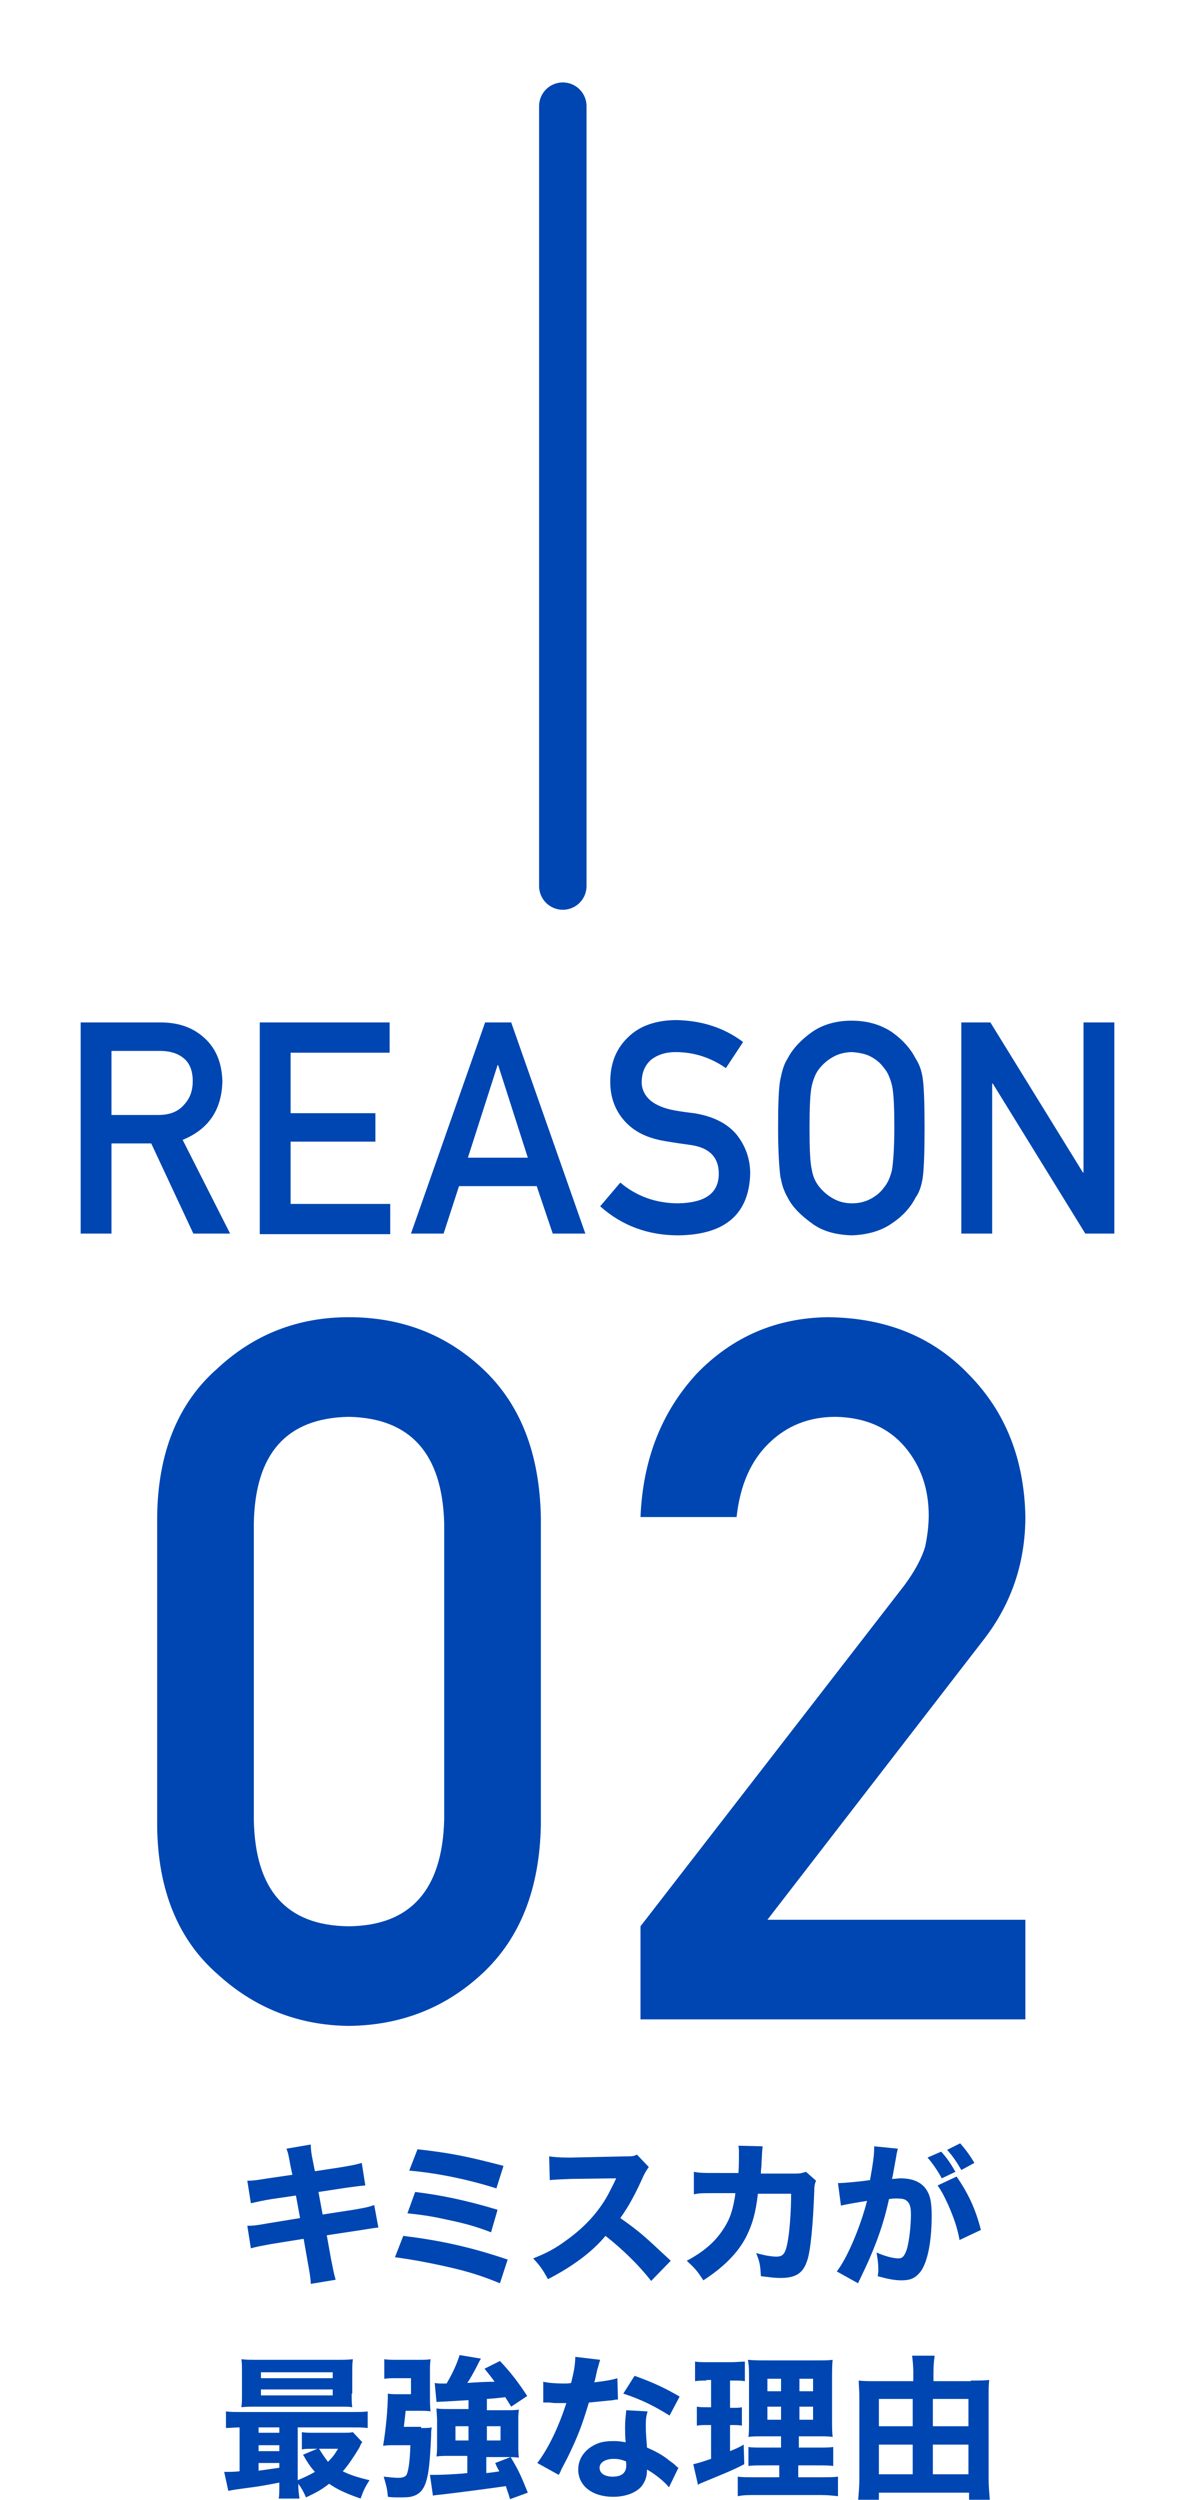 <?xml version="1.0" encoding="utf-8"?>
<!-- Generator: Adobe Illustrator 26.4.1, SVG Export Plug-In . SVG Version: 6.00 Build 0)  -->
<svg version="1.1" id="レイヤー_1" xmlns="http://www.w3.org/2000/svg" xmlns:xlink="http://www.w3.org/1999/xlink" x="0px"
	 y="0px" viewBox="0 0 201.5 421.5" style="enable-background:new 0 0 201.5 421.5;" xml:space="preserve">
<style type="text/css">
	.st0{fill:#0046B2;}
	.st1{fill:none;stroke:#0046B2;stroke-width:8;stroke-linecap:round;stroke-linejoin:round;stroke-miterlimit:10;}
</style>
<g>
	<g>
		<path class="st0" d="M26.5,255.8c0.1-10.8,3.5-19.2,10.1-25c6.2-5.8,13.6-8.7,22.2-8.7c8.9,0,16.4,2.9,22.6,8.7
			c6.3,5.9,9.6,14.2,9.8,25.1v51.8c-0.2,10.8-3.5,19.1-9.8,25c-6.2,5.8-13.7,8.8-22.6,8.9c-8.6-0.1-16-3.1-22.2-8.8
			c-6.6-5.8-10-14.2-10.1-24.9V255.8z M74.9,256.9c-0.3-11.8-5.7-17.8-16.1-18c-10.5,0.2-15.8,6.2-16,18v49.9
			c0.2,11.9,5.5,17.9,16,18c10.4-0.1,15.8-6.1,16.1-18V256.9z"/>
		<path class="st0" d="M108,324.8l44.5-57.5c1.7-2.3,2.9-4.5,3.5-6.5c0.4-1.9,0.6-3.7,0.6-5.3c0-4.4-1.3-8.3-4-11.5
			c-2.8-3.3-6.7-5-11.7-5.1c-4.5,0-8.2,1.5-11.2,4.4c-3.1,3-4.9,7.1-5.5,12.5H108c0.4-9.8,3.6-17.8,9.5-24.2
			c6-6.2,13.4-9.4,22.1-9.5c9.8,0.1,17.7,3.3,23.8,9.7c6.2,6.3,9.3,14.3,9.5,23.9c0,7.7-2.3,14.6-6.9,20.6l-36.6,47.4h43.5v16.8H108
			V324.8z"/>
	</g>
	<g>
		<path class="st0" d="M13.6,172.4h13.5c2.9,0,5.2,0.8,7,2.3c2.2,1.8,3.3,4.3,3.4,7.6c-0.1,4.8-2.3,8.1-6.7,9.9l8,15.8h-6.2
			l-7.1-15.2h-6.7V208h-5.2V172.4z M18.8,188h7.9c2,0,3.4-0.6,4.4-1.8c1-1.1,1.4-2.4,1.4-3.9c0-1.9-0.6-3.2-1.7-4
			c-0.9-0.7-2.2-1.1-3.8-1.1h-8.2V188z"/>
		<path class="st0" d="M43.7,172.4h22v5.1H49v10.2h14.3v4.8H49v10.5h16.8v5.1h-22V172.4z"/>
		<path class="st0" d="M90.5,200H77.4l-2.6,8h-5.5l12.5-35.6h4.4L98.7,208h-5.5L90.5,200z M89,195.2l-5-15.6h-0.1l-5,15.6H89z"/>
		<path class="st0" d="M104.6,199.4c2.7,2.3,6,3.5,9.8,3.5c4.5-0.1,6.8-1.7,6.8-5c0-2.7-1.5-4.3-4.5-4.8c-1.4-0.2-2.9-0.4-4.6-0.7
			c-3-0.5-5.2-1.6-6.8-3.4c-1.6-1.8-2.4-4-2.4-6.6c0-3.1,1-5.6,3-7.5c1.9-1.9,4.7-2.9,8.2-2.9c4.3,0.1,8,1.3,11.2,3.7l-2.9,4.4
			c-2.6-1.8-5.4-2.7-8.5-2.7c-1.6,0-2.9,0.4-4,1.2c-1.1,0.9-1.7,2.2-1.7,3.9c0,1,0.4,2,1.2,2.8c0.8,0.8,2,1.4,3.7,1.8
			c0.9,0.2,2.2,0.4,3.9,0.6c3.2,0.5,5.6,1.7,7.2,3.6c1.5,1.9,2.3,4.1,2.3,6.6c-0.2,6.8-4.2,10.3-12.1,10.4c-5.1,0-9.5-1.6-13.2-4.9
			L104.6,199.4z"/>
		<path class="st0" d="M131.2,190.2c0-4.1,0.1-6.9,0.4-8.3c0.3-1.4,0.6-2.5,1.2-3.4c0.8-1.6,2.2-3.1,4-4.4c1.8-1.3,4.1-2,6.8-2
			c2.7,0,5,0.7,6.9,2c1.8,1.3,3.1,2.8,3.9,4.4c0.6,0.9,1,2,1.2,3.4c0.2,1.4,0.3,4.2,0.3,8.3c0,4.1-0.1,6.8-0.3,8.3
			c-0.2,1.4-0.6,2.6-1.2,3.4c-0.8,1.6-2.1,3.1-3.9,4.3c-1.8,1.3-4.1,2-6.9,2.1c-2.7-0.1-5-0.7-6.8-2.1c-1.8-1.3-3.2-2.7-4-4.3
			c-0.3-0.5-0.5-1-0.7-1.5c-0.2-0.5-0.3-1.1-0.5-1.9C131.4,197,131.2,194.3,131.2,190.2z M136.5,190.2c0,3.5,0.1,5.9,0.4,7.1
			c0.2,1.2,0.7,2.2,1.4,3c0.6,0.7,1.3,1.3,2.2,1.8c0.9,0.5,1.9,0.8,3.2,0.8c1.2,0,2.3-0.3,3.2-0.8c0.9-0.5,1.6-1.1,2.1-1.8
			c0.7-0.8,1.1-1.8,1.4-3c0.2-1.2,0.4-3.6,0.4-7.1c0-3.5-0.1-5.9-0.4-7.2c-0.3-1.2-0.7-2.2-1.4-3c-0.5-0.7-1.2-1.3-2.1-1.8
			c-0.9-0.5-2-0.7-3.2-0.8c-1.2,0-2.3,0.3-3.2,0.8c-0.9,0.5-1.6,1.1-2.2,1.8c-0.7,0.8-1.1,1.8-1.4,3
			C136.6,184.3,136.5,186.7,136.5,190.2z"/>
		<path class="st0" d="M162.1,172.4h4.9l15.6,25.3h0.1v-25.3h5.2V208H183l-15.6-25.3h-0.1V208h-5.2V172.4z"/>
	</g>
	<g>
		<g>
			<path class="st0" d="M49,365.3c-0.4-2.2-0.4-2.2-0.7-3l4.1-0.7c0,0.8,0.1,1.6,0.4,3l0.3,1.5l4.6-0.7c1.7-0.3,2.3-0.4,3.3-0.7
				l0.6,3.8c-1.1,0.1-1.1,0.1-3.3,0.4l-4.6,0.7l0.7,3.8l5.2-0.8c1.7-0.3,2.4-0.4,3.5-0.8l0.7,3.8c-0.9,0.1-0.9,0.1-3.4,0.5l-5.3,0.8
				l0.7,3.9c0.4,2,0.5,2.6,0.8,3.6l-4.2,0.7c0-0.8-0.2-2-0.5-3.6l-0.7-4l-5.6,0.9c-1.6,0.3-2.2,0.4-3.3,0.7l-0.6-3.8
				c1.1,0,1.7-0.1,3.4-0.4l5.5-0.9l-0.7-3.8l-4.1,0.6c-1.8,0.3-2.1,0.4-3.5,0.7l-0.6-3.8c1.1,0,1.6-0.1,3.5-0.4l4.1-0.6L49,365.3z"
				/>
			<path class="st0" d="M68,377c6.4,0.8,11.4,1.9,17.6,4l-1.3,4c-2.9-1.2-5.3-2-9.4-2.9c-3.2-0.7-5.4-1.1-8.3-1.5L68,377z M70,369.6
				c4.2,0.5,8.6,1.4,13.9,3l-1.1,3.8c-2.1-0.8-3.9-1.4-7.3-2.1c-2.2-0.5-3.9-0.8-6.8-1.1L70,369.6z M70.4,362.4
				c5.4,0.6,8.4,1.2,14.5,2.8l-1.2,3.8c-4.7-1.5-10-2.6-14.7-3L70.4,362.4z"/>
			<path class="st0" d="M109.8,384.6c-2.2-2.8-4.8-5.3-7.7-7.6c-2.3,2.8-5.8,5.3-9.7,7.3c-0.9-1.6-1.2-2.1-2.5-3.5
				c2.3-0.9,3.8-1.7,5.8-3.2c2.9-2.1,5.2-4.6,6.8-7.5c0.3-0.6,0.8-1.5,1.4-2.8l-7.6,0.1c-2.2,0.1-2.7,0.1-3.6,0.2l-0.1-4
				c0.8,0.1,1.6,0.2,3.2,0.2c0.1,0,0.3,0,0.5,0l8.9-0.2c1.4,0,1.6,0,2.2-0.3l2,2.1c-0.3,0.4-0.5,0.7-0.9,1.5c-1.3,2.9-2.4,5-3.9,7.1
				c3.4,2.4,4,3,8.5,7.2L109.8,384.6z"/>
			<path class="st0" d="M124.5,366.6c0.1-1.1,0.1-2.5,0.1-3.7c0-0.4,0-0.6-0.1-1.1l4.1,0.1c-0.1,0.9-0.1,0.9-0.2,3.1
				c0,0.5-0.1,0.7-0.1,1.5h5.7c1,0,1.3-0.1,1.9-0.3l1.7,1.5c-0.2,0.5-0.3,0.8-0.3,1.8c-0.2,5.4-0.6,10-1.2,11.7
				c-0.7,2.1-1.9,2.9-4.5,2.9c-1,0-1.6-0.1-3.3-0.3c-0.1-1.9-0.2-2.4-0.8-3.9c1.4,0.4,2.6,0.6,3.4,0.6c1.2,0,1.6-0.5,2-3
				c0.3-1.9,0.5-5.1,0.5-7.6l-5.6,0c-0.4,3.3-0.9,5.1-2,7.3c-1.4,2.7-3.8,5.1-7.2,7.3c-1.1-1.7-1.5-2.1-2.8-3.3
				c3.4-1.8,5.4-3.8,6.8-6.4c0.7-1.3,1-2.6,1.3-4.2l0.1-0.8h-3.4c-2.6,0-2.6,0-3.6,0.2l0-3.8c1,0.2,1.6,0.2,3.6,0.2H124.5z"/>
			<path class="st0" d="M141.3,368.1c0.1,0,0.1,0,0.2,0c0.8,0,3.9-0.3,5.2-0.5c0.5-2.7,0.7-4.3,0.7-5.3c0-0.1,0-0.2,0-0.4l4,0.4
				c-0.1,0.3-0.1,0.5-0.2,0.8c0,0.1-0.2,1.2-0.6,3.4c-0.1,0.5-0.1,0.6-0.2,0.9c0.6,0,1-0.1,1.4-0.1c1.9,0,3.2,0.5,4.1,1.5
				c0.9,1.1,1.2,2.3,1.2,4.8c0,4.7-0.8,8.3-2.1,9.7c-0.8,0.9-1.6,1.2-3,1.2c-1.1,0-2.2-0.2-4-0.7c0.1-0.6,0.1-0.8,0.1-1.2
				c0-0.9-0.1-1.6-0.3-2.8c1.3,0.6,2.8,1,3.7,1c0.7,0,1-0.4,1.4-1.5c0.4-1.3,0.7-4,0.7-5.9c0-1.3-0.2-1.9-0.7-2.3
				c-0.3-0.3-0.8-0.4-1.7-0.4c-0.4,0-0.7,0-1.3,0.1c-0.9,4.2-2.3,8.2-4.8,13.3c-0.2,0.5-0.3,0.5-0.4,0.9l-3.6-2
				c1.8-2.3,4-7.6,5.1-11.9c-1.9,0.3-3.6,0.6-4.4,0.8L141.3,368.1z M158.7,362.8c1,1.1,1.6,2,2.4,3.4l-2.3,1.1
				c-0.7-1.3-1.6-2.6-2.4-3.5L158.7,362.8z M161.3,367c2,2.9,3.2,5.5,4.1,9l-3.6,1.7c-0.4-2.2-1-3.8-1.9-5.9
				c-0.8-1.7-1.1-2.3-1.8-3.3L161.3,367z M161.9,361.4c0.9,1,1.7,2.1,2.4,3.3l-2.2,1.2c-0.8-1.4-1.5-2.4-2.4-3.4L161.9,361.4z"/>
			<path class="st0" d="M40.5,409.3c-1.1,0-1.7,0.1-2.4,0.1v-2.8c0.8,0.1,1.4,0.1,2.8,0.1h18.3c1.4,0,2.1,0,2.8-0.1v2.8
				c-0.8-0.1-1.5-0.1-2.9-0.1h-8.9v8.9c1.2-0.5,2-0.9,2.9-1.4c-0.8-0.9-1.2-1.5-2-2.9l2.4-1h-0.6c-0.9,0-1.4,0-2,0.1v-2.9
				c0.7,0.1,1.1,0.1,2.2,0.1h4.5c0.9,0,1.5,0,1.9-0.1l1.6,1.7c-0.2,0.2-0.2,0.2-0.5,0.9c-0.9,1.5-1.9,3-2.8,4c1.2,0.6,2.4,1,4.5,1.5
				c-0.7,1.1-1,1.7-1.5,3.1c-2.8-1-4-1.6-5.3-2.5c-1.3,1-2,1.4-3.9,2.3c-0.4-0.9-0.7-1.5-1.3-2.3c0,1.3,0.1,1.7,0.2,2.5H47
				c0.1-0.6,0.1-1.2,0.1-2.7c-2,0.4-3.7,0.7-5.4,0.9c-2.2,0.3-2.2,0.3-3.2,0.5l-0.7-3.2c0.2,0,0.3,0,0.4,0c0.5,0,1.2,0,2.2-0.1
				V409.3z M59.3,403.6c0,1,0,1.7,0.1,2.3c-0.6-0.1-0.6-0.1-2.3-0.1H43.3c-1.2,0-1.9,0-2.6,0.1c0.1-0.7,0.1-1.3,0.1-2.3v-3.5
				c0-1.1,0-1.7-0.1-2.3c0.9,0.1,1.5,0.1,2.8,0.1h13.2c1.3,0,1.9,0,2.8-0.1c-0.1,0.7-0.1,1.3-0.1,2.3V403.6z M43.6,410.2h3.5v-0.9
				h-3.5V410.2z M43.6,413.3h3.5v-1h-3.5V413.3z M43.6,416.6c1.4-0.2,1.4-0.2,3.5-0.5v-0.8h-3.5V416.6z M44,401h12.1v-1H44V401z
				 M44,403.9h12.1v-1H44V403.9z M53.8,412.9c0.7,1.1,0.9,1.4,1.5,2.2c0.8-0.8,1.1-1.2,1.7-2.2H53.8z"/>
			<path class="st0" d="M71,409.4c0.9,0,1.3,0,1.8-0.1c-0.1,0.6-0.1,0.8-0.1,1.3c-0.2,4.5-0.4,6.5-0.9,8c-0.4,1.2-1.1,2-2.2,2.3
				c-0.6,0.2-1.2,0.2-2.6,0.2c-0.5,0-0.8,0-1.6-0.1c-0.1-1.4-0.3-2-0.7-3.4c0.9,0.1,1.9,0.2,2.4,0.2c0.9,0,1.3-0.2,1.5-0.6
				c0.3-0.8,0.5-2.1,0.6-4.9h-2.8c-0.7,0-1.1,0-1.8,0.1c0.4-2.4,0.8-6,0.8-8.8c0.6,0.1,0.8,0.1,2,0.1h1.9v-2.7h-2.3
				c-1,0-1.6,0-2.2,0.1v-3.3c0.6,0.1,1.2,0.1,2.4,0.1h3.3c0.9,0,1.6,0,2.1-0.1c-0.1,0.8-0.1,1.3-0.1,2.1v4.1c0,0.9,0,1.7,0.1,2.6
				c-0.5-0.1-1-0.1-1.9-0.1h-2.3c0,0.1-0.1,1-0.3,2.7H71z M79,404.7c-3.3,0.2-5.1,0.3-5.4,0.3l-0.3-3.2c0.4,0.1,0.9,0.1,1.4,0.1
				c0,0,0.1,0,0.2,0h0.4c1-1.7,1.7-3.2,2.2-4.8l3.6,0.6c-0.3,0.5-0.3,0.5-0.9,1.7c-0.5,0.9-0.8,1.5-1.4,2.4c1.5-0.1,3-0.2,4.6-0.2
				c-0.5-0.7-0.8-1.1-1.7-2.2l2.6-1.3c1.8,1.9,3.1,3.6,4.6,5.9l-2.7,1.8c-0.5-0.8-0.7-1.1-1-1.6c-1.7,0.2-1.8,0.2-3.1,0.3v1.9h3.3
				c1,0,1.4,0,2.1-0.1c-0.1,0.6-0.1,1.1-0.1,1.9v4.2c0,0.9,0,1.4,0.1,2c-0.7-0.1-1.4-0.1-2.2-0.1h-3.3v2.7c0.8-0.1,1.1-0.1,2.2-0.3
				c-0.3-0.5-0.4-0.7-0.7-1.4l2.6-1c1.4,2.3,1.8,3.3,2.9,6l-3,1.1c-0.3-1.1-0.5-1.5-0.7-2.2c-2.8,0.4-7.3,1-10.7,1.4
				c-1,0.1-1.1,0.1-1.6,0.2l-0.5-3.5c0.4,0,0.7,0,1,0c0.8,0,3.4-0.1,5.3-0.3v-2.9h-3c-0.9,0-1.5,0-2.2,0.1c0.1-0.7,0.1-1.3,0.1-2
				v-4.1c0-0.7-0.1-1.4-0.1-2c0.7,0.1,1.2,0.1,2.2,0.1H79V404.7z M76.8,409.1v2.4H79v-2.4H76.8z M82.1,411.5h2.3v-2.4h-2.3V411.5z"
				/>
			<path class="st0" d="M101.2,397.9c-0.1,0.3-0.1,0.3-0.4,1.4c-0.1,0.2-0.2,0.8-0.4,1.7c-0.1,0.4-0.1,0.4-0.2,0.7
				c1.7-0.2,3-0.4,3.9-0.7l0.1,3.6c-0.3,0-0.4,0-0.8,0.1c-0.9,0.1-2,0.2-4.1,0.4c-1,3.3-1.6,5-2.8,7.6c-0.6,1.3-0.8,1.7-1.8,3.6
				c-0.3,0.7-0.3,0.7-0.5,1l-3.6-2c1.9-2.5,3.6-6.1,4.9-10.1c-0.8,0-0.8,0-1.4,0c-0.1,0-0.3,0-0.3,0c-0.3,0-0.3,0-1.2-0.1
				c-0.1,0-0.2,0-1,0v-3.5c0.9,0.2,2.1,0.3,3.6,0.3c0.2,0,0.7,0,1.1-0.1c0.5-2,0.7-3.2,0.7-4.4L101.2,397.9z M112.8,419.4
				c-0.8-1-2.3-2.2-3.7-3c0,1.2-0.3,2-0.9,2.8c-0.9,1.1-2.7,1.8-4.8,1.8c-3.6,0-5.9-1.9-5.9-4.6c0-2,1.3-3.6,3.3-4.4
				c0.8-0.3,1.6-0.4,2.8-0.4c0.8,0,1.2,0.1,1.9,0.2c-0.1-1-0.1-1.8-0.1-2.5c0-1.2,0.1-1.9,0.2-2.9l3.6,0.2c-0.3,1-0.3,1.5-0.3,2.6
				c0,1.2,0.1,2.1,0.2,3.5c1.6,0.7,2.7,1.3,3.9,2.3c0.3,0.2,0.6,0.4,1,0.8c0.2,0.2,0.2,0.2,0.4,0.3L112.8,419.4z M103.5,414.6
				c-1.4,0-2.4,0.6-2.4,1.5c0,0.9,0.8,1.5,2.2,1.5c1.6,0,2.3-0.7,2.3-1.9c0-0.2,0-0.7-0.1-0.7C104.7,414.7,104.2,414.6,103.5,414.6z
				 M112.9,407.3c-2.4-1.5-4.7-2.7-7.8-3.7l1.9-3c3.1,1.1,5.2,2.1,7.6,3.5L112.9,407.3z"/>
			<path class="st0" d="M119.1,401.4c-0.7,0-1.2,0-1.9,0.1v-3.3c0.6,0.1,1.4,0.1,2.4,0.1h3.6c1,0,1.7-0.1,2.4-0.1v3.3
				c-0.6-0.1-1.2-0.1-1.9-0.1h-0.6v4.6h0.4c0.7,0,1.1,0,1.6-0.1v3.1c-0.5-0.1-1-0.1-1.6-0.1h-0.4v4.4c0.9-0.4,1.3-0.5,2.3-1.1
				l0.1,3.3c-2.1,1.1-3.7,1.7-7.3,3.2c-0.2,0.1-0.3,0.1-0.5,0.3l-0.8-3.5c0.9-0.2,1.2-0.3,3-0.9v-5.7h-0.6c-0.8,0-1.2,0-1.8,0.1
				v-3.2c0.6,0.1,1,0.1,1.9,0.1h0.5v-4.6H119.1z M131.7,415.7H129c-1.6,0-2.1,0-2.8,0.1v-3.2c0.6,0.1,1.1,0.1,2.8,0.1h2.7v-1.9h-2.4
				c-1.7,0-2.4,0-3.1,0.1c0.1-0.6,0.1-1.7,0.1-3.3v-6.1c0-1.9,0-2.7-0.2-3.6c1.1,0.1,1.9,0.1,3.6,0.1h7.3c2,0,2.7,0,3.4-0.1
				c-0.1,0.8-0.1,2.1-0.1,3.7v5.7c0,1.9,0,2.8,0.1,3.6c-0.8-0.1-1.2-0.1-2.7-0.1h-3v1.9h3c1.5,0,2.1,0,2.8-0.1v3.2
				c-0.8-0.1-1.4-0.1-2.8-0.1h-3.1v2h3.9c1.4,0,2.1,0,2.8-0.1v3.3c-0.9-0.1-1.6-0.2-3.1-0.2h-10.6c-1.5,0-2.2,0-3.2,0.2v-3.3
				c0.8,0.1,1.3,0.1,2.7,0.1h4.3V415.7z M129.4,401.1v2.1h2.3v-2.1H129.4z M129.4,405.8v2.2h2.3v-2.2H129.4z M134.8,403.2h2.3v-2.1
				h-2.3V403.2z M134.8,408h2.3v-2.2h-2.3V408z"/>
			<path class="st0" d="M163.7,401.4c1.3,0,2.2,0,3.1-0.1c-0.1,0.9-0.1,1.7-0.1,2.8V418c0,1.1,0.1,2.3,0.2,3.5h-3.5v-1.2h-15.2v1.2
				h-3.5c0.1-1.1,0.2-2.2,0.2-3.5v-14c0-1-0.1-1.8-0.1-2.6c0.8,0.1,1.6,0.1,3,0.1h6.2v-1.6c0-1-0.1-1.8-0.2-2.7h3.8
				c-0.1,0.8-0.2,1.6-0.2,2.8v1.5H163.7z M148.2,404.5v4.6h5.7v-4.6H148.2z M148.2,412.2v5h5.7v-5H148.2z M163.3,409.1v-4.6h-6v4.6
				H163.3z M163.3,417.2v-5h-6v5H163.3z"/>
		</g>
	</g>
	<line class="st1" x1="94.9" y1="149.4" x2="94.9" y2="17.9"/>
</g>
</svg>
